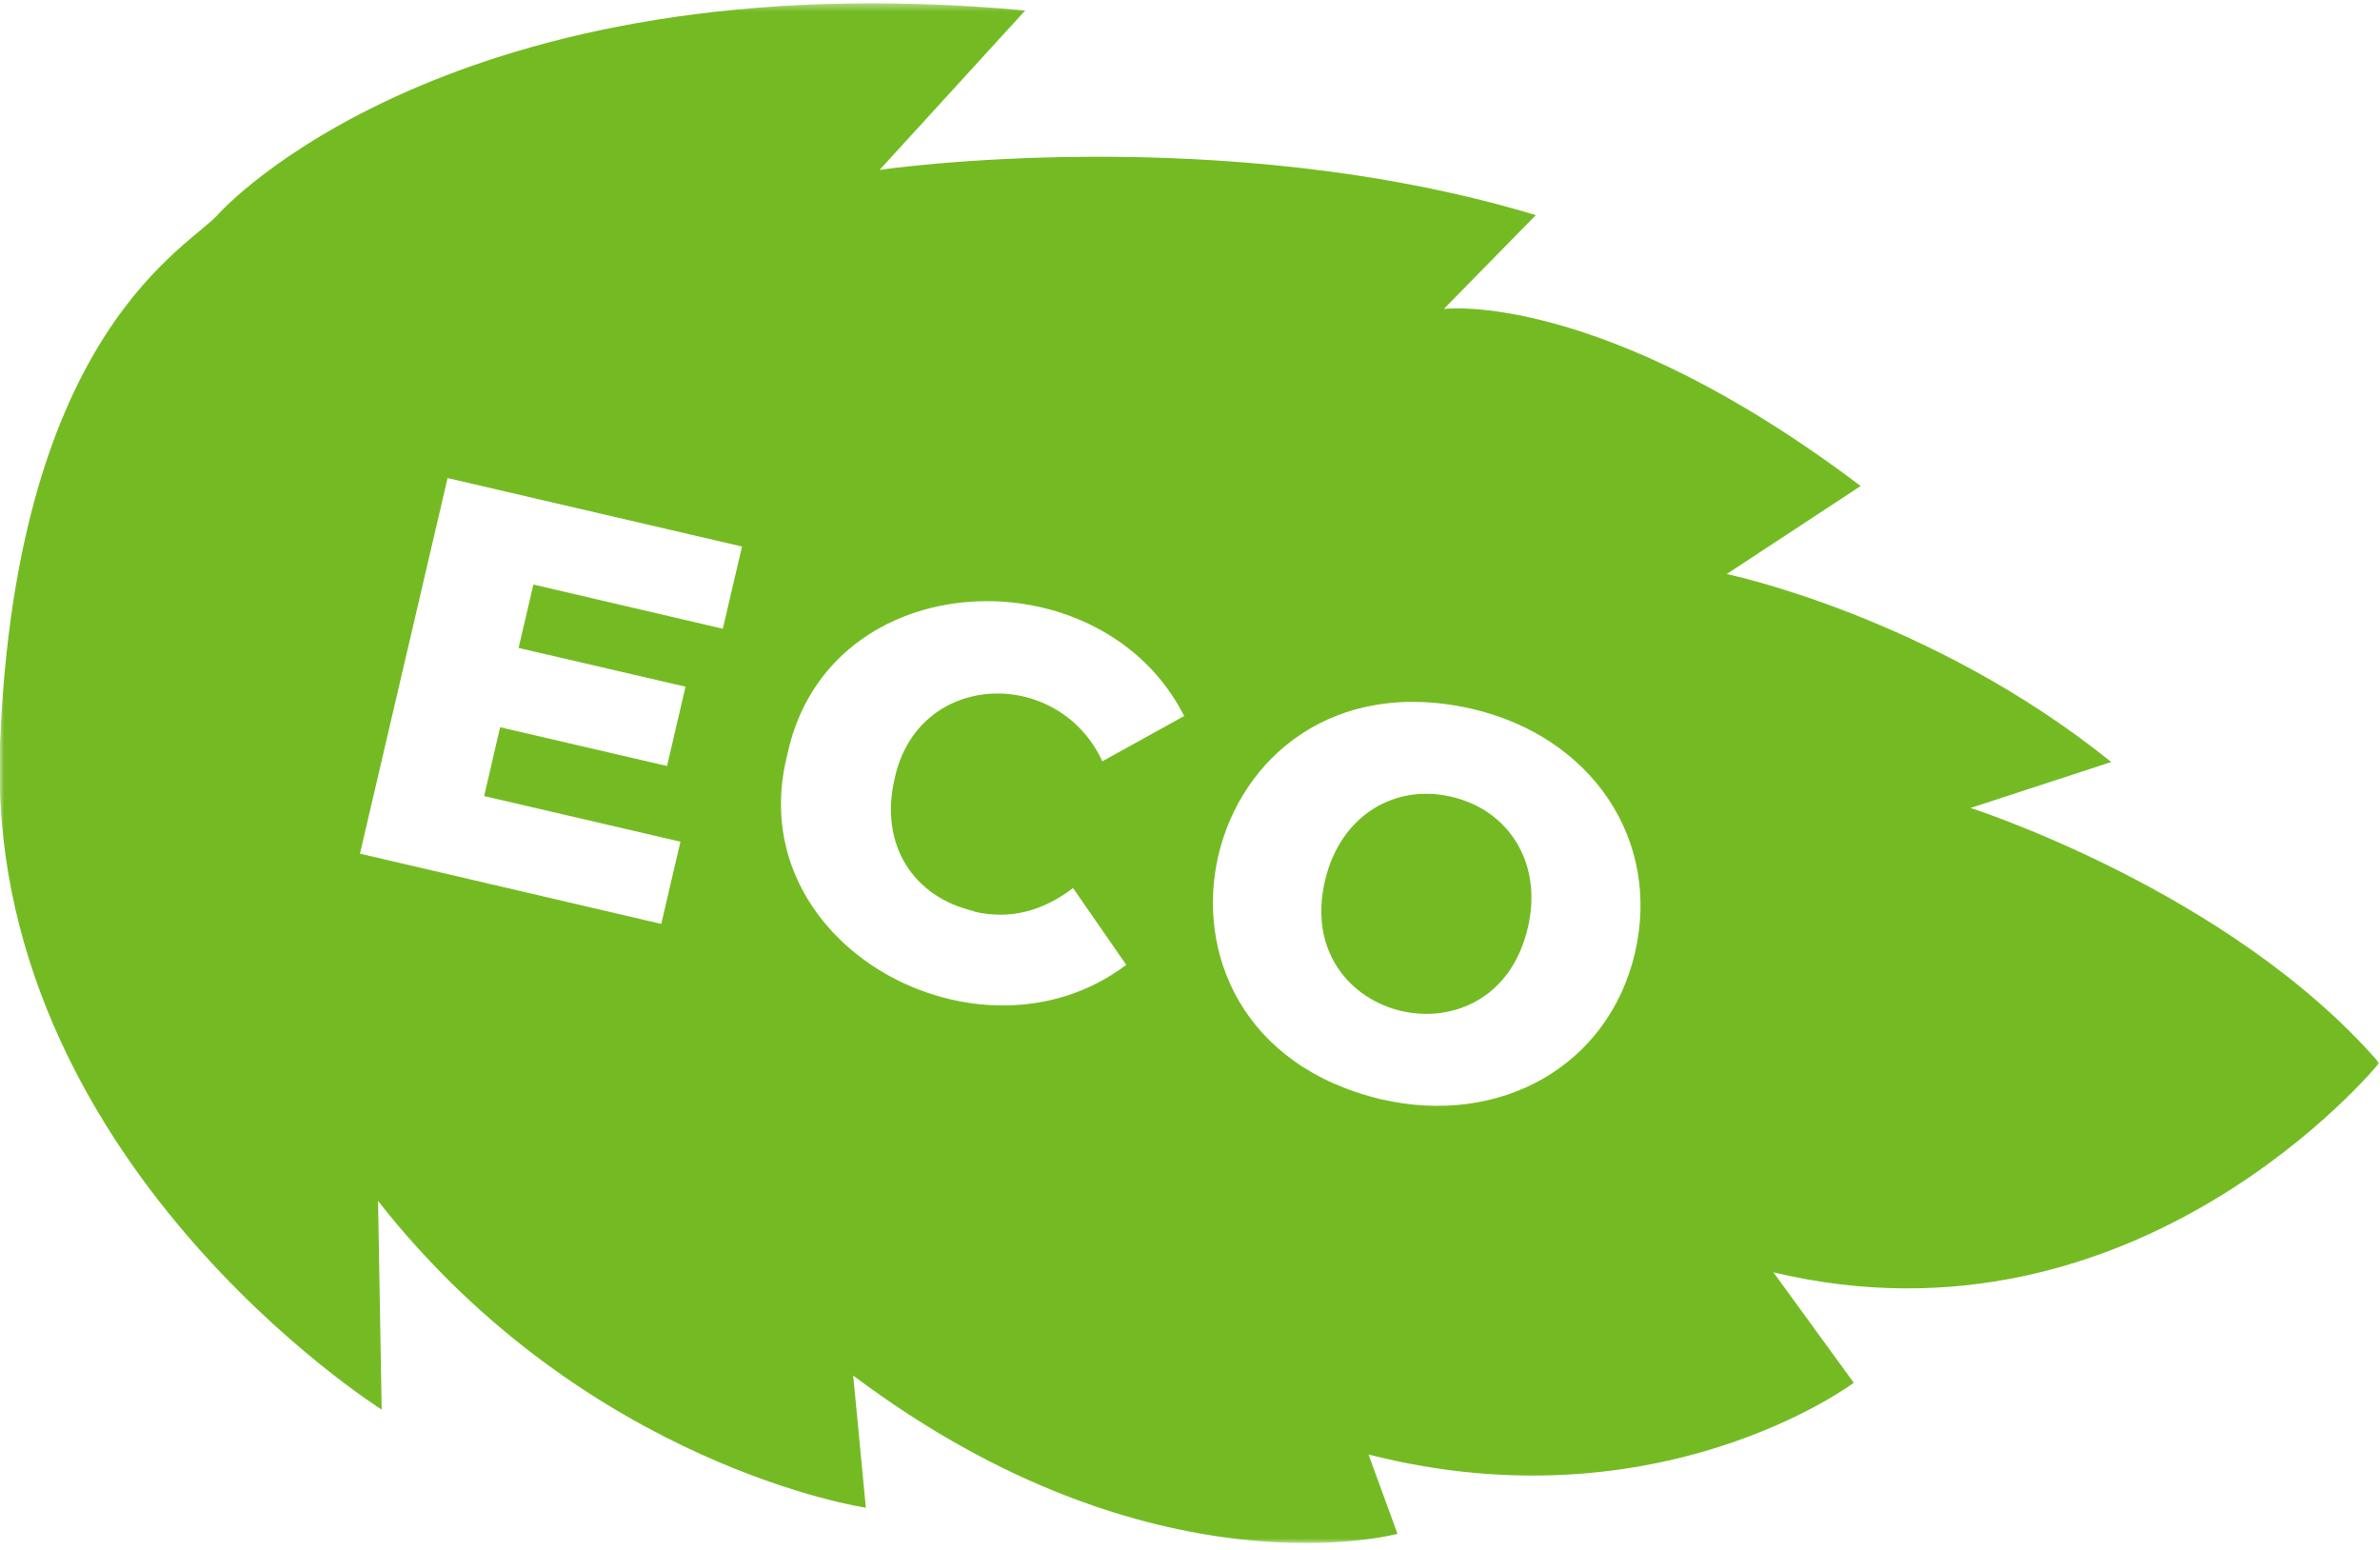 <svg width="304" height="198" viewBox="0 0 304 198" fill="none" xmlns="http://www.w3.org/2000/svg">
<mask id="mask0_4113_1110" style="mask-type:luminance" maskUnits="userSpaceOnUse" x="0" y="0" width="304" height="198">
<path d="M304 0.416H0V197.1H304V0.416Z" fill="white"/>
</mask>
<g mask="url(#mask0_4113_1110)">
<path d="M185.396 101.765C178.133 100.053 171.195 104.17 169.252 112.45C164.95 130.675 190.947 136.689 195.156 118.463C197.099 110.183 192.658 103.43 185.396 101.765Z" fill="#74BB23"/>
<path d="M208.847 121.655C205.517 136.041 191.732 143.951 176.375 140.389C140.989 131.924 152.553 82.475 187.986 90.524C203.343 94.086 212.178 107.269 208.847 121.655ZM124.429 116.428C129.008 117.492 133.171 116.382 137.057 113.421L143.857 123.228C125.215 137.336 94.362 120.776 100.56 96.399C105.787 71.744 140.711 70.588 151.258 91.449L140.804 97.231C135.207 85.112 117.166 85.575 114.252 99.544C112.356 107.778 116.519 114.532 124.429 116.382M92.326 80.301L68.134 74.658L66.238 82.753L87.562 87.703L85.203 97.833L63.879 92.883L61.843 101.672L86.914 107.5L84.463 118.001L45.977 109.027L57.171 61.059L94.778 69.801L92.326 80.301ZM251.681 103.199L269.675 97.324C246.547 78.683 220.55 73.317 220.55 73.317L237.665 62.076C204.361 36.913 184.424 39.457 184.424 39.457L196.173 27.476C155.837 15.311 112.356 21.694 112.356 21.694L130.951 1.341C57.218 -5.412 27.983 27.245 27.983 27.245C24.421 31.5 2.126 41.908 -0.002 95.011C-2.084 148.114 48.752 180.031 48.752 180.031L48.29 153.387C74.934 187.294 110.598 192.567 110.598 192.567L108.979 175.683C147.233 204.409 178.503 195.897 178.503 195.897L174.802 185.767C211.947 195.25 236.787 176.608 236.787 176.608L226.518 162.5C273.098 173.648 303.905 135.763 303.905 135.763C284.801 113.745 251.589 103.152 251.589 103.152" fill="#74BB23"/>
</g>
</svg>
